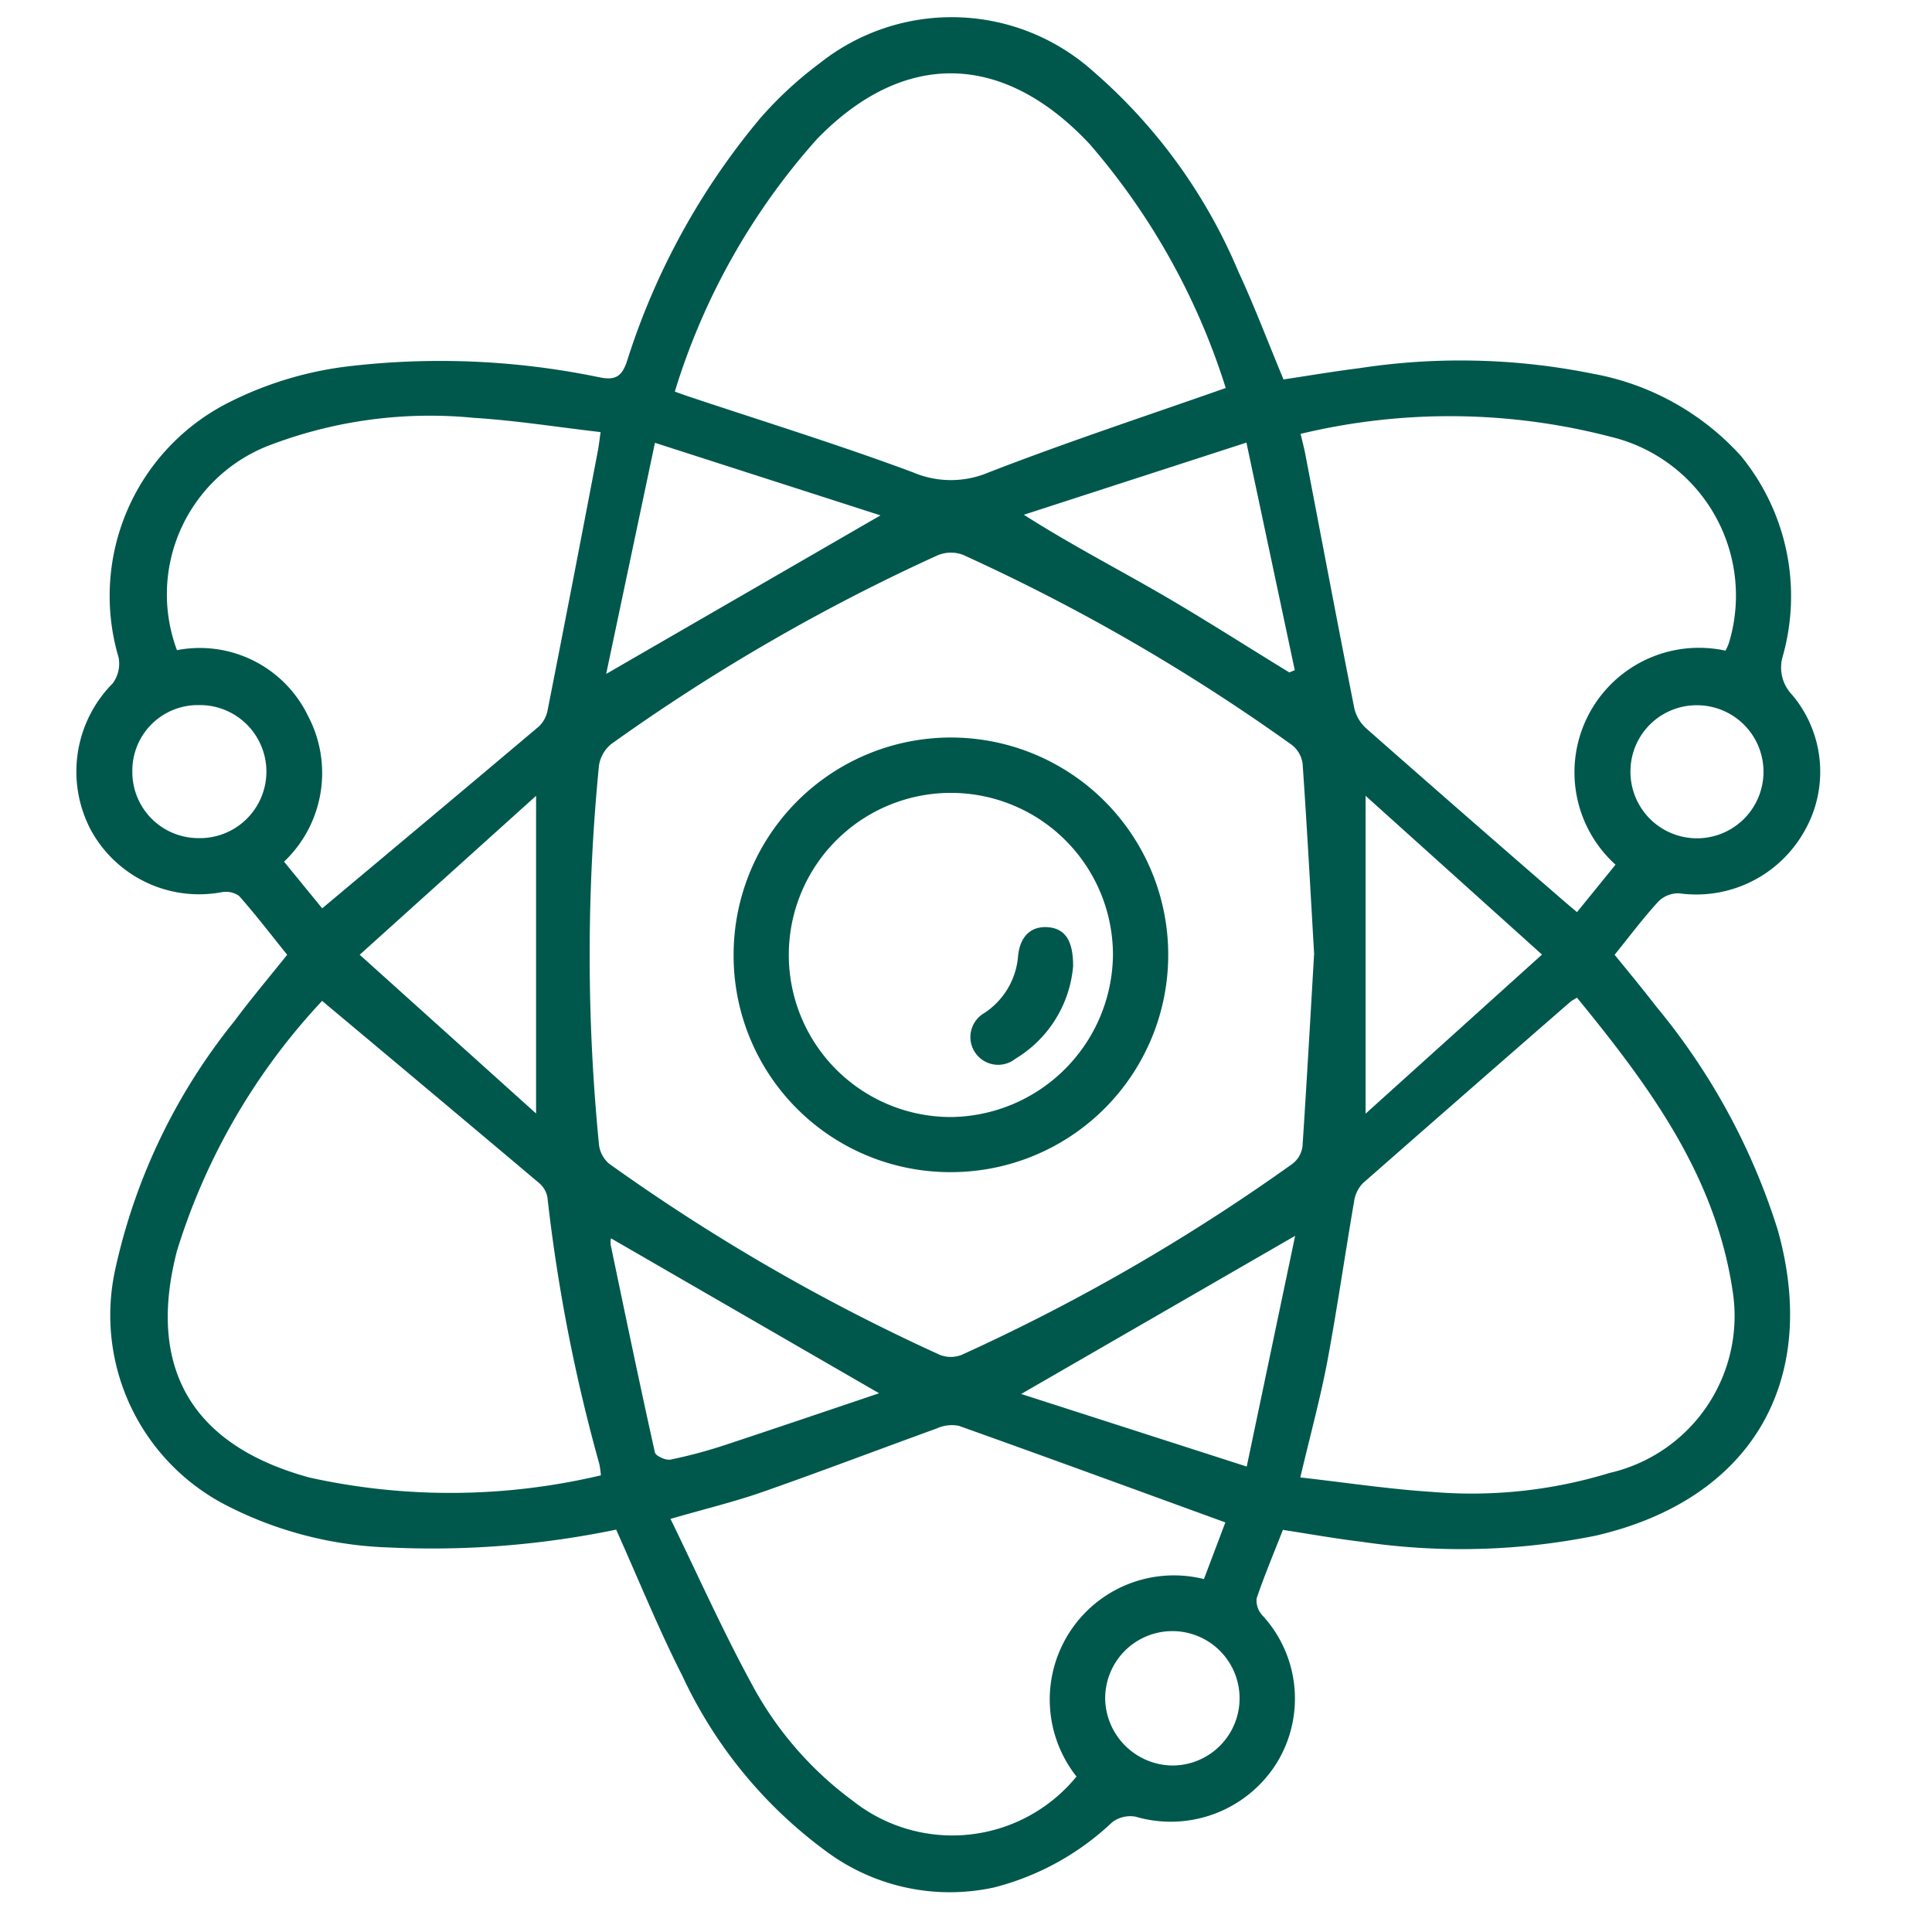 <svg xmlns="http://www.w3.org/2000/svg" xmlns:xlink="http://www.w3.org/1999/xlink" width="46" height="46" viewBox="0 0 46 46">
  <defs>
    <clipPath id="clip-path">
      <rect id="Rectangle_4787" data-name="Rectangle 4787" width="46" height="46" transform="translate(210 4362)" fill="#00584c" stroke="#707070" stroke-width="1"/>
    </clipPath>
    <clipPath id="clip-path-2">
      <rect id="Rectangle_4786" data-name="Rectangle 4786" width="41.52" height="44.646" transform="translate(0 0)" fill="#00584c"/>
    </clipPath>
  </defs>
  <g id="Mask_Group_29" data-name="Mask Group 29" transform="translate(-210 -4362)" clip-path="url(#clip-path)">
    <g id="Group_8404" data-name="Group 8404" transform="translate(211.814 4362.409)">
      <g id="Group_8403" data-name="Group 8403" transform="translate(0 -0.001)" clip-path="url(#clip-path-2)">
        <path id="Path_8540" data-name="Path 8540" d="M12.86,36.011a21.564,21.564,0,0,1-5.4.426,9.1,9.1,0,0,1-3.878-1A5.089,5.089,0,0,1,.92,29.861a14.234,14.234,0,0,1,2.85-5.96c.392-.528.818-1.031,1.253-1.576-.374-.465-.743-.947-1.143-1.4a.542.542,0,0,0-.417-.09,2.934,2.934,0,0,1-3.124-1.5,2.982,2.982,0,0,1,.533-3.475.793.793,0,0,0,.138-.613A5.157,5.157,0,0,1,3.623,9.18a8.561,8.561,0,0,1,3-.882,18.643,18.643,0,0,1,5.842.279c.348.068.517,0,.643-.365A16.974,16.974,0,0,1,16.293,2.4,9.051,9.051,0,0,1,17.7,1.1a5.048,5.048,0,0,1,6.5.178,12.925,12.925,0,0,1,3.475,4.79c.382.821.7,1.67,1.071,2.558.59-.088,1.2-.192,1.814-.269a15.9,15.9,0,0,1,5.56.135,6.252,6.252,0,0,1,3.511,1.949,5.266,5.266,0,0,1,1,4.782.935.935,0,0,0,.225.913,2.843,2.843,0,0,1,.264,3.294,2.951,2.951,0,0,1-2.948,1.432.669.669,0,0,0-.5.194c-.36.391-.68.82-1.043,1.269.326.4.665.809.987,1.227a15.672,15.672,0,0,1,2.9,5.333c1.013,3.631-.662,6.426-4.345,7.272A16.15,16.15,0,0,1,30.6,36.3c-.618-.073-1.232-.185-1.869-.282-.216.553-.44,1.085-.625,1.63a.519.519,0,0,0,.132.4,2.923,2.923,0,0,1,.317,3.566,2.977,2.977,0,0,1-3.332,1.232.713.713,0,0,0-.559.135,6.382,6.382,0,0,1-2.808,1.55,4.937,4.937,0,0,1-4.01-.868,10.85,10.85,0,0,1-3.418-4.18c-.566-1.112-1.034-2.274-1.57-3.467M29.476,22.328c-.088-1.514-.17-3.032-.275-4.549a.681.681,0,0,0-.253-.448A46.408,46.408,0,0,0,21.109,12.8a.824.824,0,0,0-.606.017,46.275,46.275,0,0,0-7.756,4.485.813.813,0,0,0-.3.519,46.02,46.02,0,0,0,0,9.018.7.7,0,0,0,.238.457,46.84,46.84,0,0,0,7.878,4.554.708.708,0,0,0,.521,0,46.842,46.842,0,0,0,7.88-4.552.625.625,0,0,0,.234-.411c.1-1.517.186-3.035.275-4.564m-23.618,1.1A15.3,15.3,0,0,0,2.4,29.373c-.729,2.8.363,4.64,3.16,5.4a15.555,15.555,0,0,0,6.933-.054,2.245,2.245,0,0,0-.037-.269A40.277,40.277,0,0,1,11.22,28.1a.586.586,0,0,0-.2-.342c-1.7-1.433-3.4-2.859-5.163-4.334M27.37,8.829a16.361,16.361,0,0,0-3.241-5.808C22.067.82,19.7.774,17.632,2.909a16.082,16.082,0,0,0-3.379,6.007c.134.047.236.085.34.12,1.778.593,3.57,1.147,5.325,1.8a2.3,2.3,0,0,0,1.8.007c1.847-.718,3.733-1.338,5.649-2.012m1.777,25.938c1.1.124,2.117.279,3.144.345a11.2,11.2,0,0,0,4.222-.452,3.833,3.833,0,0,0,2.93-4.327c-.41-2.767-2-4.9-3.706-6.988a1.367,1.367,0,0,0-.155.095Q33.1,25.6,30.634,27.765a.785.785,0,0,0-.208.434c-.217,1.263-.4,2.533-.634,3.792-.171.9-.414,1.792-.646,2.775m-5.33,7.123a2.956,2.956,0,0,1,3.035-4.7l.51-1.349c-2.148-.782-4.243-1.55-6.346-2.3a.871.871,0,0,0-.526.063c-1.381.5-2.753,1.024-4.139,1.509-.682.239-1.389.409-2.2.644.652,1.338,1.232,2.638,1.909,3.885a8.335,8.335,0,0,0,2.435,2.83,3.817,3.817,0,0,0,5.326-.584M5.854,21.222c1.759-1.474,3.466-2.9,5.164-4.335a.715.715,0,0,0,.207-.387q.607-3.083,1.195-6.17c.025-.131.039-.263.066-.45-1.037-.12-2.028-.278-3.025-.34a10.707,10.707,0,0,0-4.8.632,3.8,3.8,0,0,0-2.262,4.9,2.862,2.862,0,0,1,3.123,1.57,2.91,2.91,0,0,1-.573,3.466l.908,1.111m30.793-1.04a2.964,2.964,0,0,1,2.619-5.095,1.242,1.242,0,0,0,.087-.2,3.888,3.888,0,0,0-2.827-4.894,15.2,15.2,0,0,0-7.376-.068c.041.179.081.325.11.475.389,2.026.771,4.053,1.172,6.076a.946.946,0,0,0,.3.479q2.344,2.065,4.706,4.11c.091.079.184.155.293.247l.917-1.13M12.619,15.638l6.531-3.775-5.37-1.728-1.161,5.5M30.7,18.54v7.568l4.2-3.788L30.7,18.54M12.733,29.075a.5.5,0,0,0-.008.151c.345,1.651.687,3.3,1.054,4.948.019.085.261.193.374.17a11.677,11.677,0,0,0,1.311-.352c1.208-.4,2.411-.808,3.653-1.227l-6.385-3.69M6.75,22.324l4.2,3.78V18.54l-4.2,3.784m22.277,6.69L22.5,32.782l5.37,1.728,1.154-5.5m-.146-13.406.136-.055-1.151-5.419-5.3,1.718c1.1.7,2.167,1.253,3.207,1.853s2.076,1.267,3.112,1.9M26.1,41.628a1.6,1.6,0,1,0-1.6-1.574,1.62,1.62,0,0,0,1.6,1.574M1.337,17.947a1.573,1.573,0,0,0,1.558,1.6,1.584,1.584,0,1,0,.024-3.167,1.559,1.559,0,0,0-1.582,1.568m35.67-.032a1.584,1.584,0,1,0,1.616-1.532,1.576,1.576,0,0,0-1.616,1.532" transform="translate(0 0)" fill="#00584c"/>
        <path id="Path_8541" data-name="Path 8541" d="M124.5,141.567a5.174,5.174,0,1,1,5.162,5.176,5.155,5.155,0,0,1-5.162-5.176m9.032,0a3.859,3.859,0,1,0-3.869,3.864,3.9,3.9,0,0,0,3.869-3.864" transform="translate(-108.847 -119.243)" fill="#00584c"/>
        <path id="Path_8542" data-name="Path 8542" d="M171.8,173.275a2.854,2.854,0,0,1-1.372,2.189.66.66,0,1,1-.744-1.086,1.788,1.788,0,0,0,.807-1.362c.047-.473.315-.717.717-.683s.6.32.593.943" transform="translate(-148.065 -150.664)" fill="#00584c"/>
      </g>
    </g>
  </g>
</svg>
